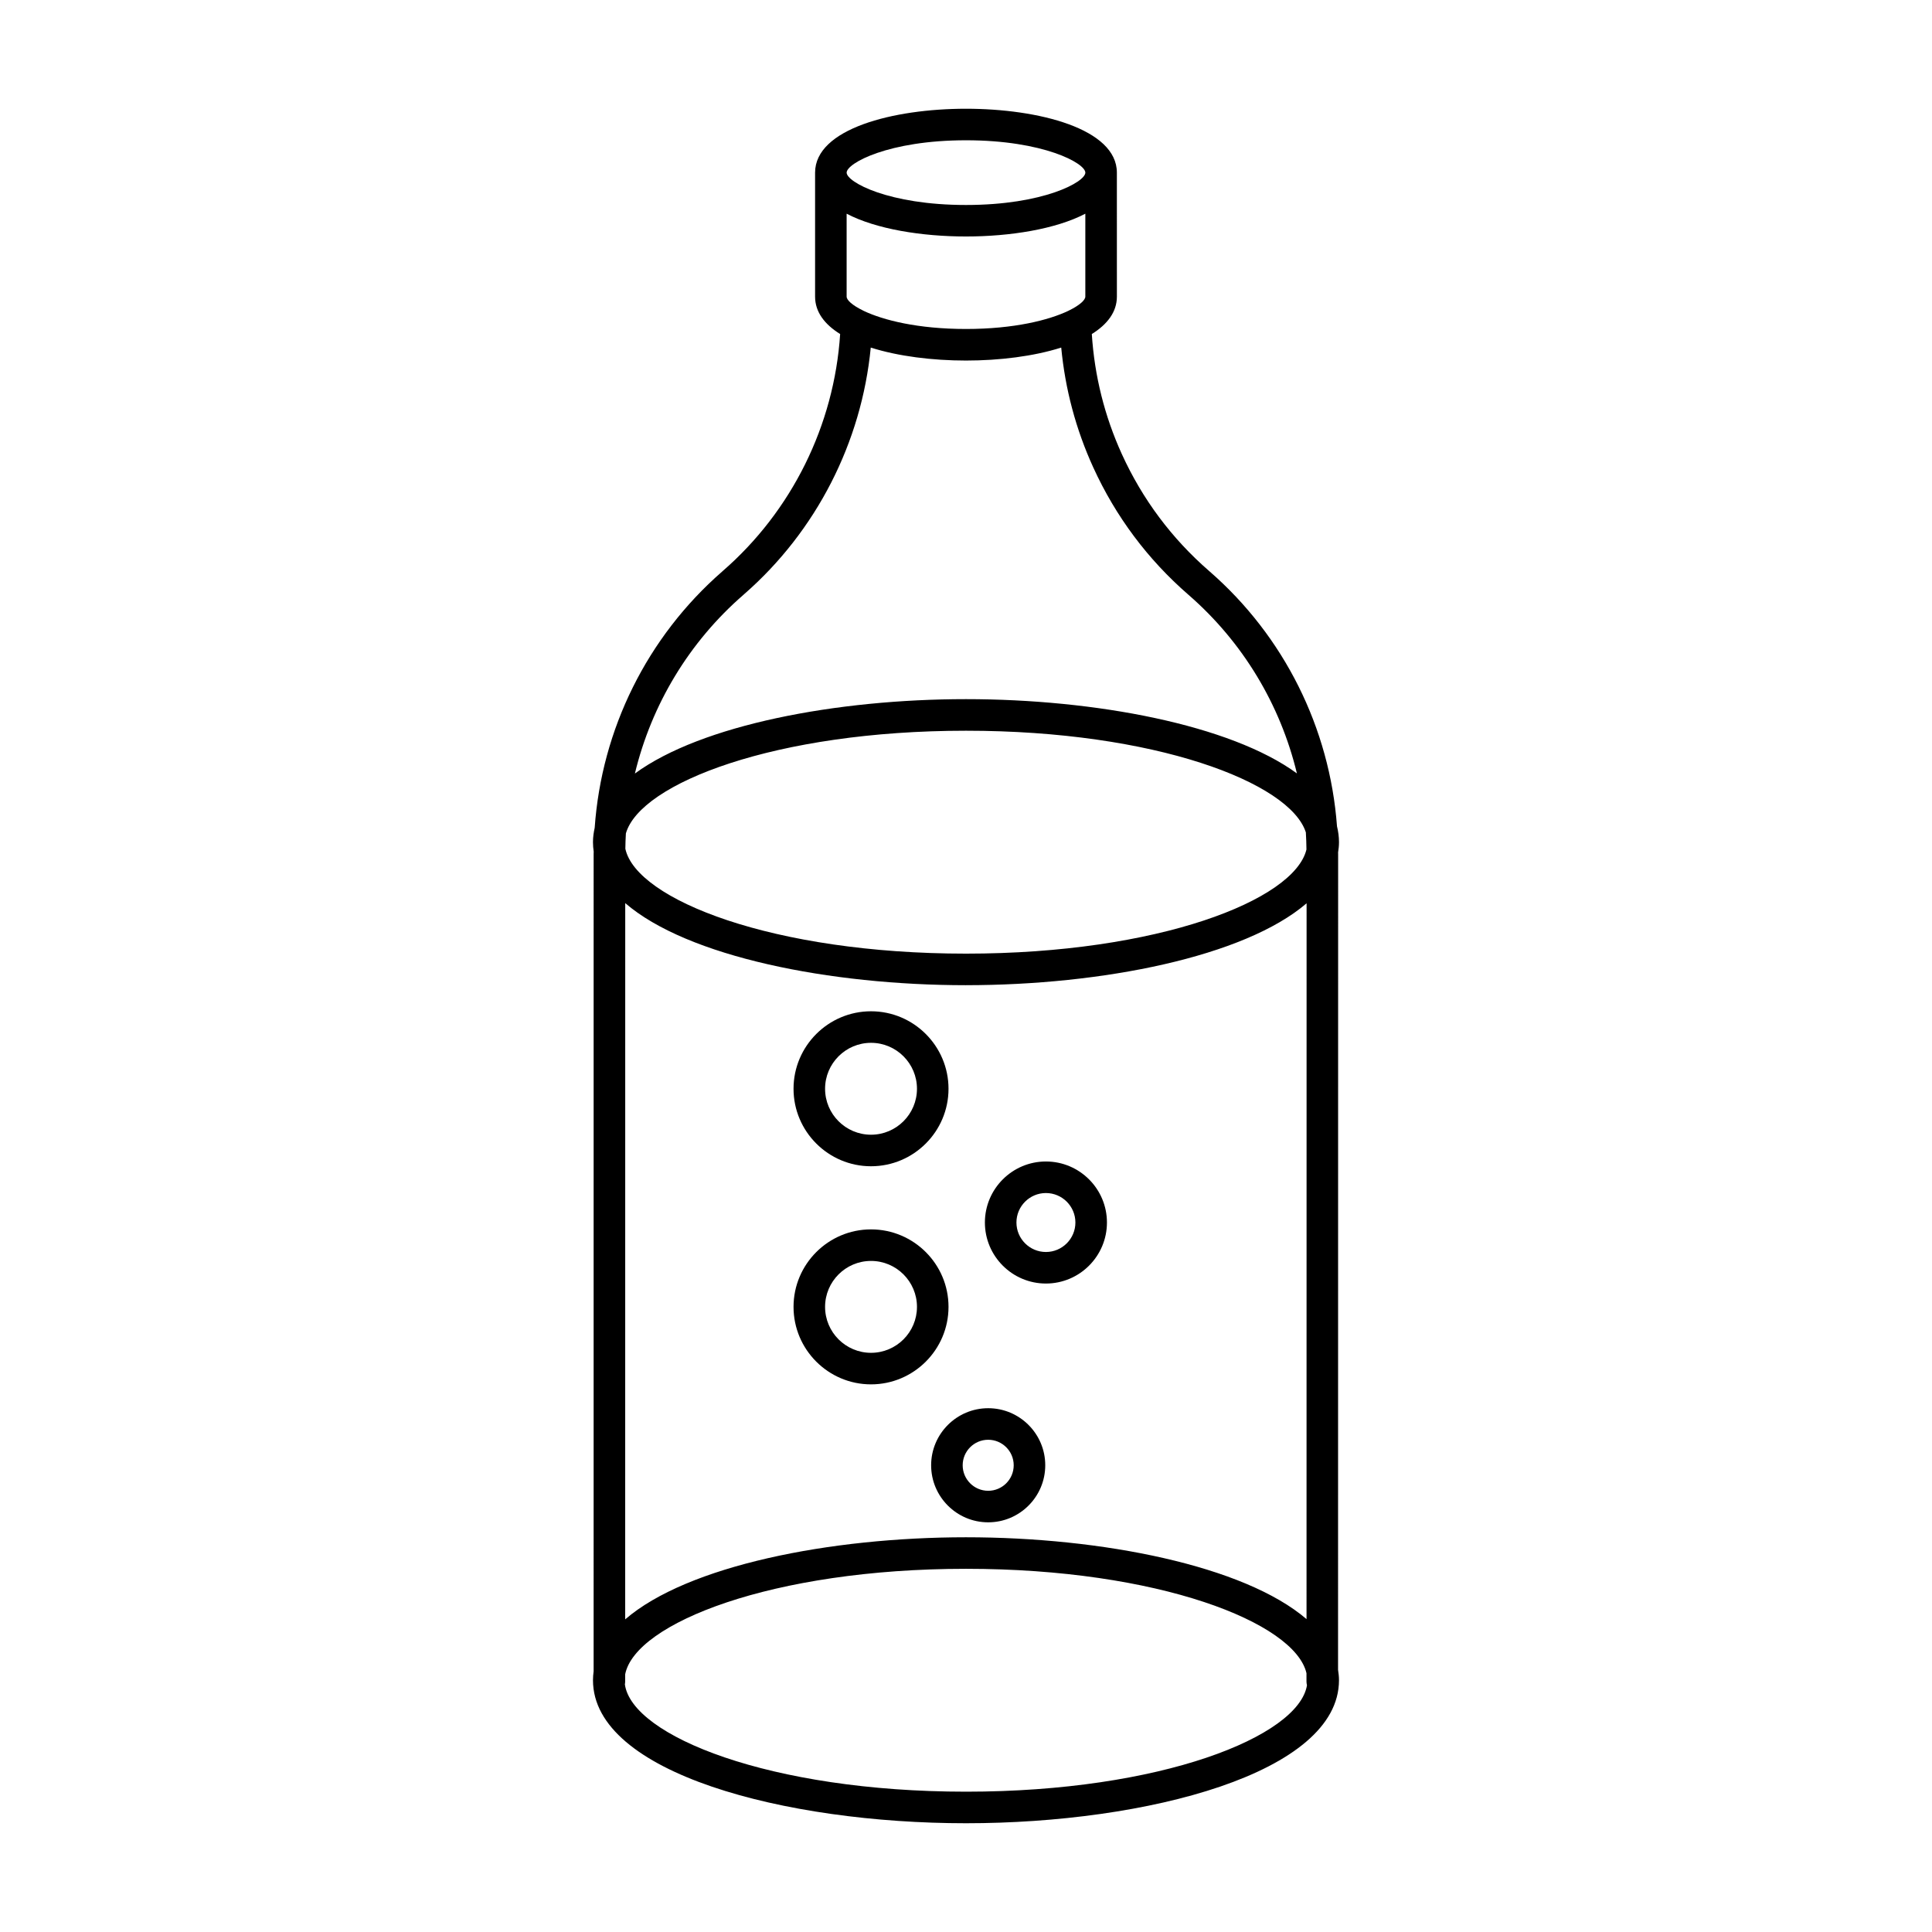 <?xml version="1.0" encoding="UTF-8"?>
<!-- Uploaded to: ICON Repo, www.svgrepo.com, Generator: ICON Repo Mixer Tools -->
<svg fill="#000000" width="800px" height="800px" version="1.1" viewBox="144 144 512 512" xmlns="http://www.w3.org/2000/svg">
 <g>
  <path d="m498.62 370.31c0-0.137-0.012-0.266-0.012-0.402 0.141-0.891 0.238-1.797 0.238-2.719 0-1.441-0.191-2.84-0.527-4.203-1.926-26.059-14.016-50.406-33.891-67.668-9.891-8.59-17.664-19-23.109-30.934-4.606-10.105-7.269-20.812-7.977-31.859 4.109-2.562 6.644-5.848 6.644-9.914l-0.004-32.859c0-11.633-20.727-16.934-39.988-16.934-19.262 0-39.988 5.301-39.988 16.934v32.863c0 4.062 2.527 7.352 6.641 9.91-1.57 24.129-12.797 46.895-31.109 62.793-0.066 0.059-0.133 0.117-0.195 0.18-19.859 17.332-31.91 41.754-33.746 67.879-0.277 1.238-0.453 2.504-0.453 3.809 0 0.852 0.074 1.684 0.191 2.504 0 0.211-0.016 0.418-0.016 0.629l-0.004 216.59c-0.105 0.781-0.168 1.566-0.168 2.371 0 24.617 50.926 37.898 98.848 37.898s98.848-13.281 98.848-37.898c0-0.941-0.102-1.859-0.246-2.766zm-8.395-1.195c-3.199 13.438-39.344 27.609-90.227 27.609-51.113 0-87.352-14.305-90.273-27.789 0.02-1.359 0.059-2.715 0.141-4.07 3.809-13.32 39.746-27.215 90.133-27.215 50.027 0 85.828 13.703 90.066 26.934 0.09 1.504 0.141 3.016 0.16 4.531zm-90.227 35.969c36.031 0 73.758-7.512 90.262-21.703l-0.016 189.7c-16.516-14.18-54.23-21.688-90.246-21.688-36.078 0-73.848 7.531-90.316 21.754l0.012-189.81c16.465 14.223 54.234 21.75 90.305 21.75zm-27.031-178.66c-0.105-0.055-0.211-0.117-0.324-0.168-2.812-1.379-4.277-2.746-4.277-3.648v-21.977c7.812 4.102 19.984 6.039 31.629 6.039 11.645 0 23.816-1.941 31.629-6.039v21.977c0 0.898-1.465 2.266-4.277 3.648-0.109 0.051-0.211 0.105-0.316 0.16-5.055 2.387-14.199 4.766-27.031 4.766-12.832 0.004-21.973-2.371-27.031-4.758zm27.031-45.25c20.547 0 31.629 6.086 31.629 8.574s-11.086 8.574-31.629 8.574c-20.547 0-31.629-6.086-31.629-8.574s11.082-8.574 31.629-8.574zm-58.977 120.46c0.066-0.059 0.133-0.117 0.195-0.18 19.105-16.676 31.117-40.219 33.543-65.344 7.301 2.324 16.418 3.438 25.242 3.438 8.816 0 17.93-1.113 25.234-3.438 1.043 10.984 3.871 21.637 8.48 31.738 5.945 13.027 14.434 24.395 25.234 33.773 14.418 12.523 24.355 29.121 28.746 47.34-17.621-12.879-53.426-19.68-87.699-19.68-34.305 0-70.141 6.812-87.742 19.711 4.394-18.23 14.336-34.836 28.766-47.359zm58.977 317.18c-51.941 0-88.535-14.773-90.398-28.445 0.047-0.246 0.074-0.5 0.074-0.762v-1.879c2.613-13.547 38.965-27.98 90.316-27.98 50.957 0 87.125 14.211 90.242 27.664v2.203c0 0.348 0.055 0.676 0.133 0.996-2.242 13.602-38.727 28.203-90.367 28.203z"/>
  <path d="m390.76 532.31c0 8.34 6.781 15.121 15.121 15.121s15.121-6.781 15.121-15.121-6.781-15.121-15.121-15.121c-8.34 0.004-15.121 6.785-15.121 15.121zm15.121-6.758c3.727 0 6.762 3.031 6.762 6.762 0 3.727-3.031 6.762-6.762 6.762-3.727 0-6.762-3.031-6.762-6.762 0-3.731 3.031-6.762 6.762-6.762z"/>
  <path d="m374.83 469.8c-11.324 0-20.535 9.215-20.535 20.535 0 11.32 9.211 20.535 20.535 20.535s20.535-9.215 20.535-20.535c0.008-11.32-9.207-20.535-20.535-20.535zm0 32.711c-6.715 0-12.176-5.461-12.176-12.176 0-6.715 5.461-12.176 12.176-12.176 6.715 0 12.176 5.461 12.176 12.176 0.004 6.715-5.457 12.176-12.176 12.176z"/>
  <path d="m421.18 484.15c8.918 0 16.172-7.254 16.172-16.172 0-8.918-7.254-16.172-16.172-16.172-8.918 0-16.172 7.254-16.172 16.172 0 8.918 7.254 16.172 16.172 16.172zm0-23.984c4.309 0 7.812 3.508 7.812 7.812 0 4.309-3.508 7.812-7.812 7.812-4.309 0-7.812-3.508-7.812-7.812-0.004-4.305 3.504-7.812 7.812-7.812z"/>
  <path d="m374.83 453.07c11.324 0 20.535-9.215 20.535-20.535 0-11.32-9.211-20.535-20.535-20.535s-20.535 9.215-20.535 20.535c0 11.32 9.215 20.535 20.535 20.535zm0-32.711c6.715 0 12.176 5.461 12.176 12.176 0 6.715-5.461 12.176-12.176 12.176-6.715 0-12.176-5.461-12.176-12.176 0-6.715 5.465-12.176 12.176-12.176z"/>
 </g>
</svg>